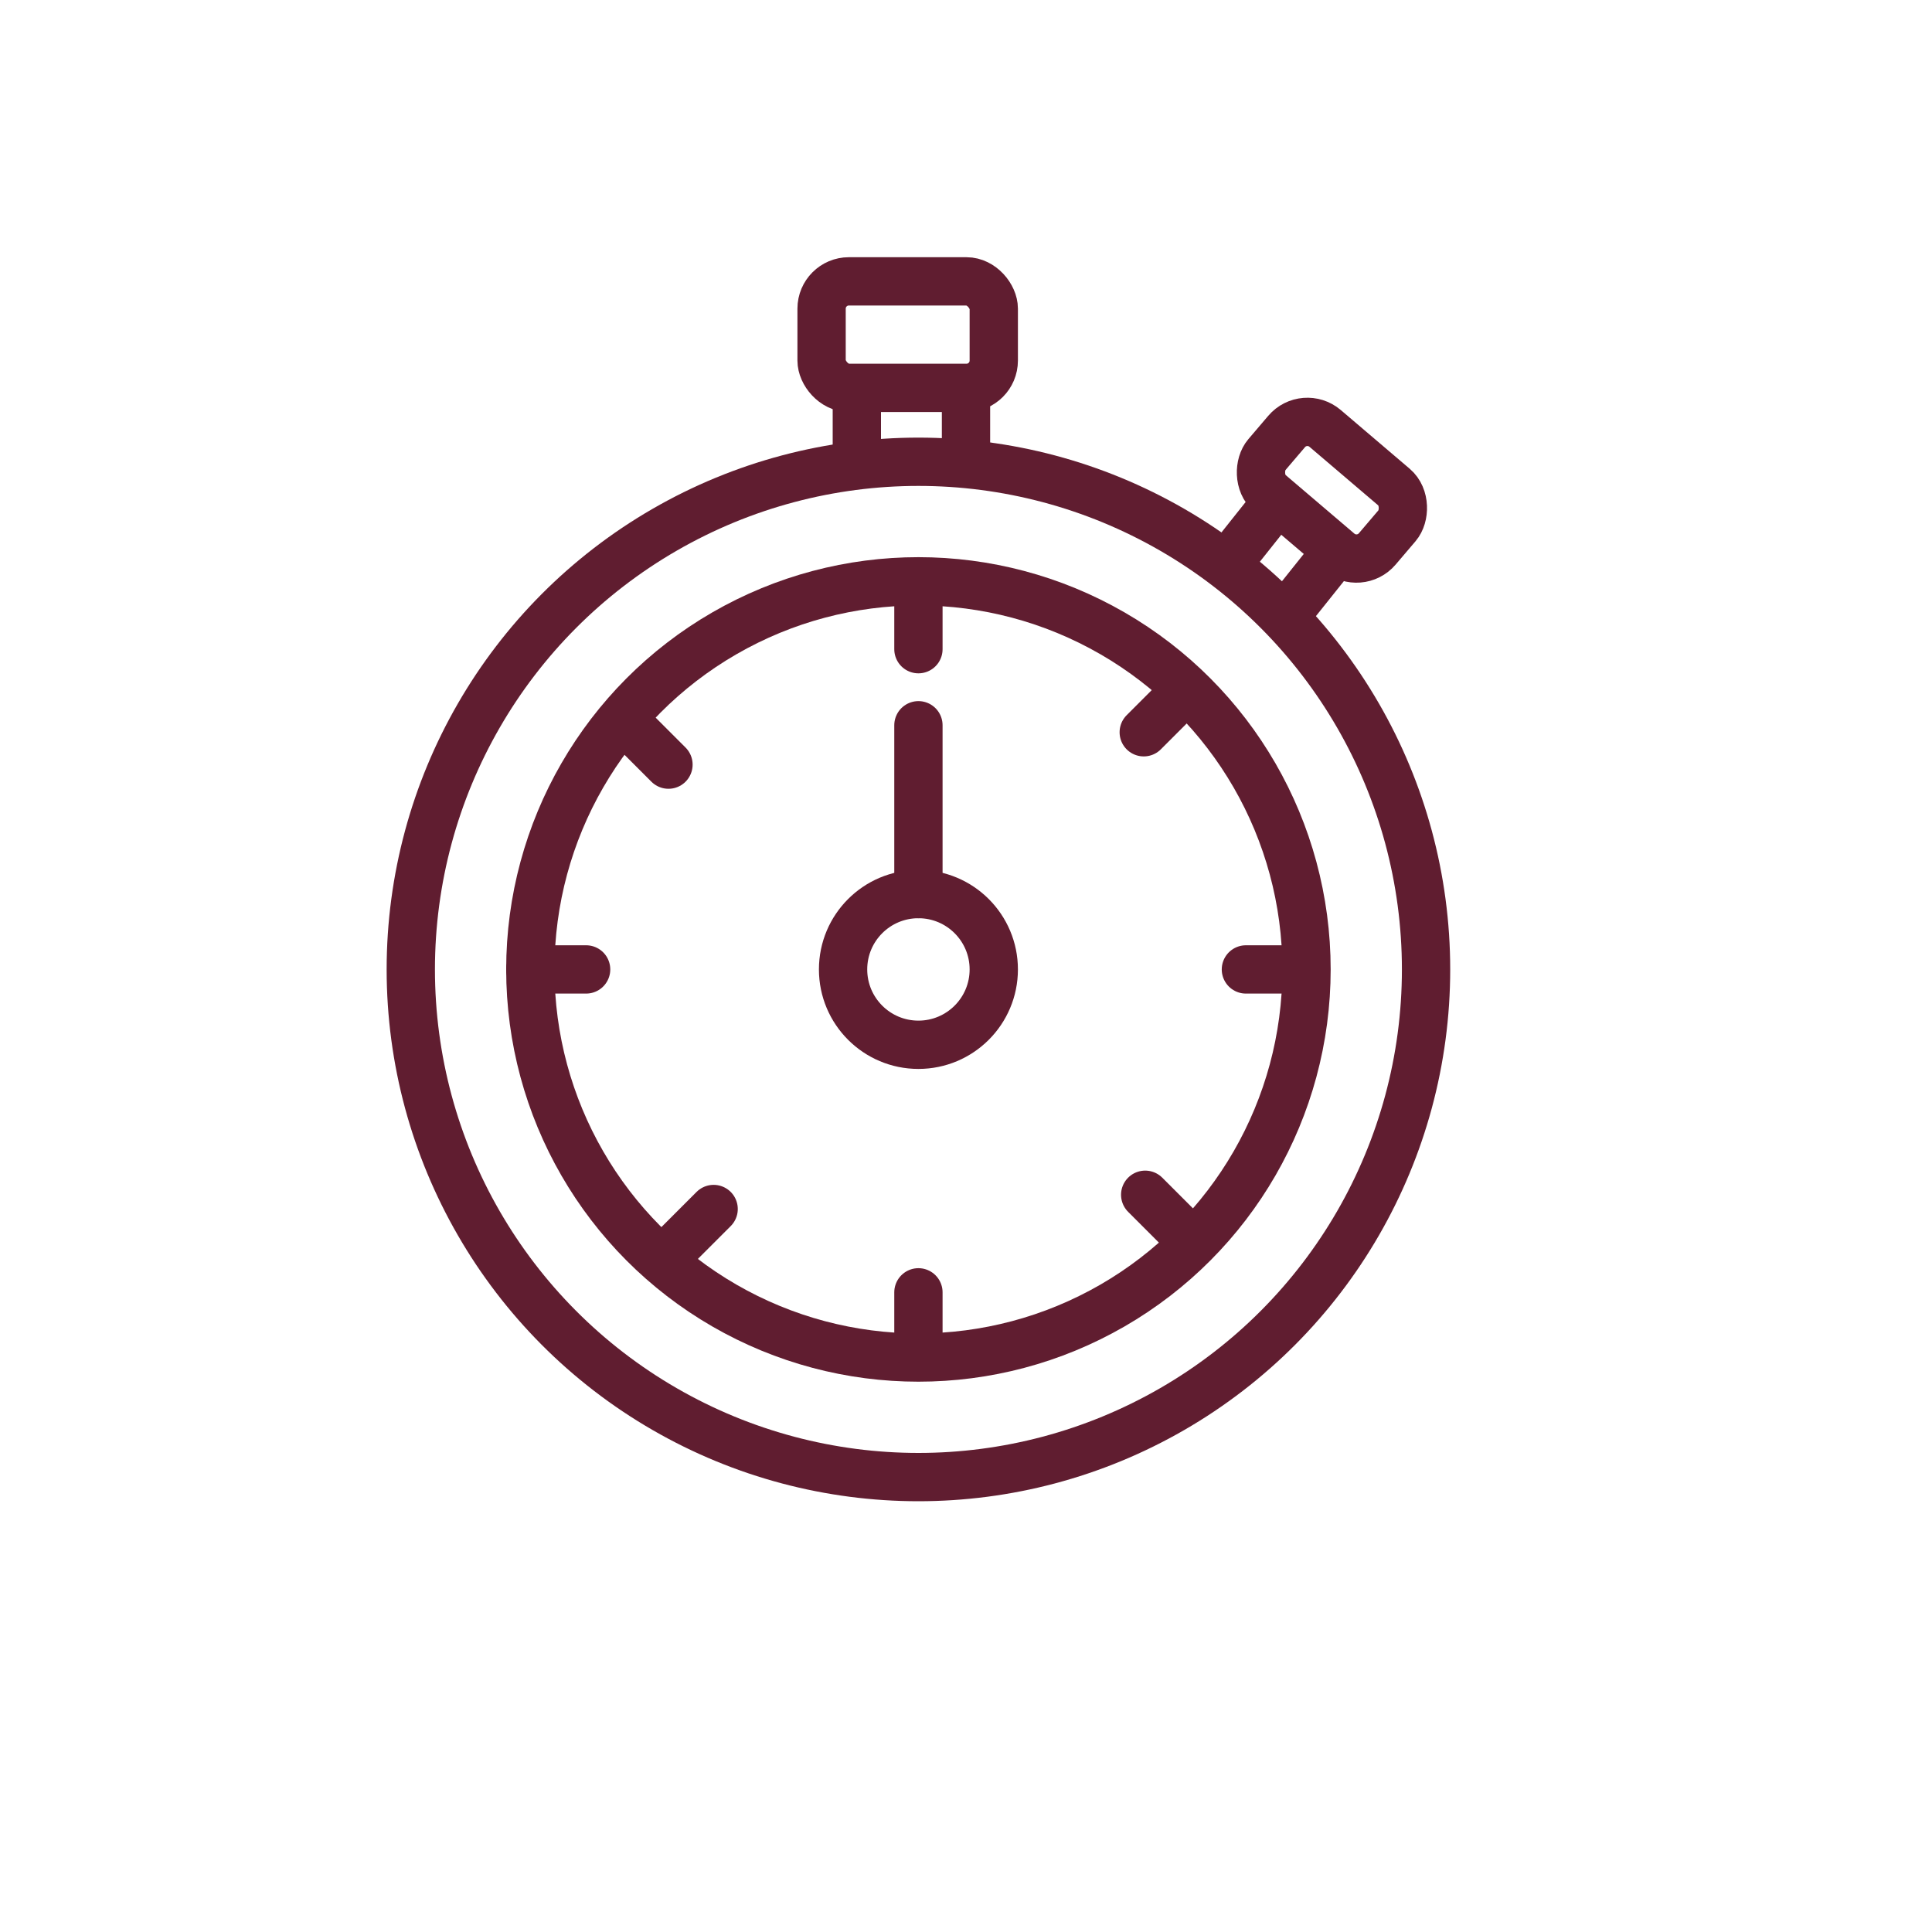 <?xml version="1.0" encoding="UTF-8"?>
<svg id="Calque_1" data-name="Calque 1" xmlns="http://www.w3.org/2000/svg" viewBox="0 0 80 79.17">
  <defs>
    <style>
      .cls-1 {
        fill: none;
        stroke: #601d30;
        stroke-linecap: round;
        stroke-linejoin: round;
        stroke-width: 2px;
      }
    </style>
  </defs>
  <circle class="cls-1" cx="38.03" cy="40.14" r="21.02"/>
  <circle class="cls-1" cx="38.03" cy="40.14" r="16.07"/>
  <circle class="cls-1" cx="38.03" cy="40.14" r="3.12"/>
  <line class="cls-1" x1="38.03" y1="37.02" x2="38.03" y2="30.03"/>
  <line class="cls-1" x1="35.48" y1="19.12" x2="35.48" y2="16.44"/>
  <line class="cls-1" x1="40" y1="19.12" x2="40" y2="16.44"/>
  <line class="cls-1" x1="51.08" y1="23.02" x2="52.75" y2="20.92"/>
  <line class="cls-1" x1="53.53" y1="25.11" x2="55.2" y2="23.02"/>
  <rect class="cls-1" x="34.02" y="11.65" width="7.13" height="4.41" rx="1.13" ry="1.13"/>
  <rect class="cls-1" x="52.15" y="18.53" width="6.01" height="3.53" rx="1.13" ry="1.13" transform="translate(26.33 -30.92) rotate(40.43)"/>
  <line class="cls-1" x1="38.03" y1="24.56" x2="38.03" y2="26.88"/>
  <line class="cls-1" x1="38.03" y1="53.51" x2="38.03" y2="55.82"/>
  <line class="cls-1" x1="51.59" y1="40.14" x2="53.9" y2="40.14"/>
  <line class="cls-1" x1="21.96" y1="40.14" x2="24.27" y2="40.14"/>
  <line class="cls-1" x1="26.05" y1="30.03" x2="27.68" y2="31.66"/>
  <line class="cls-1" x1="47.42" y1="49.47" x2="49.06" y2="51.11"/>
  <line class="cls-1" x1="49" y1="28.68" x2="47.36" y2="30.32"/>
  <line class="cls-1" x1="29.55" y1="50.06" x2="27.91" y2="51.7"/>
</svg>